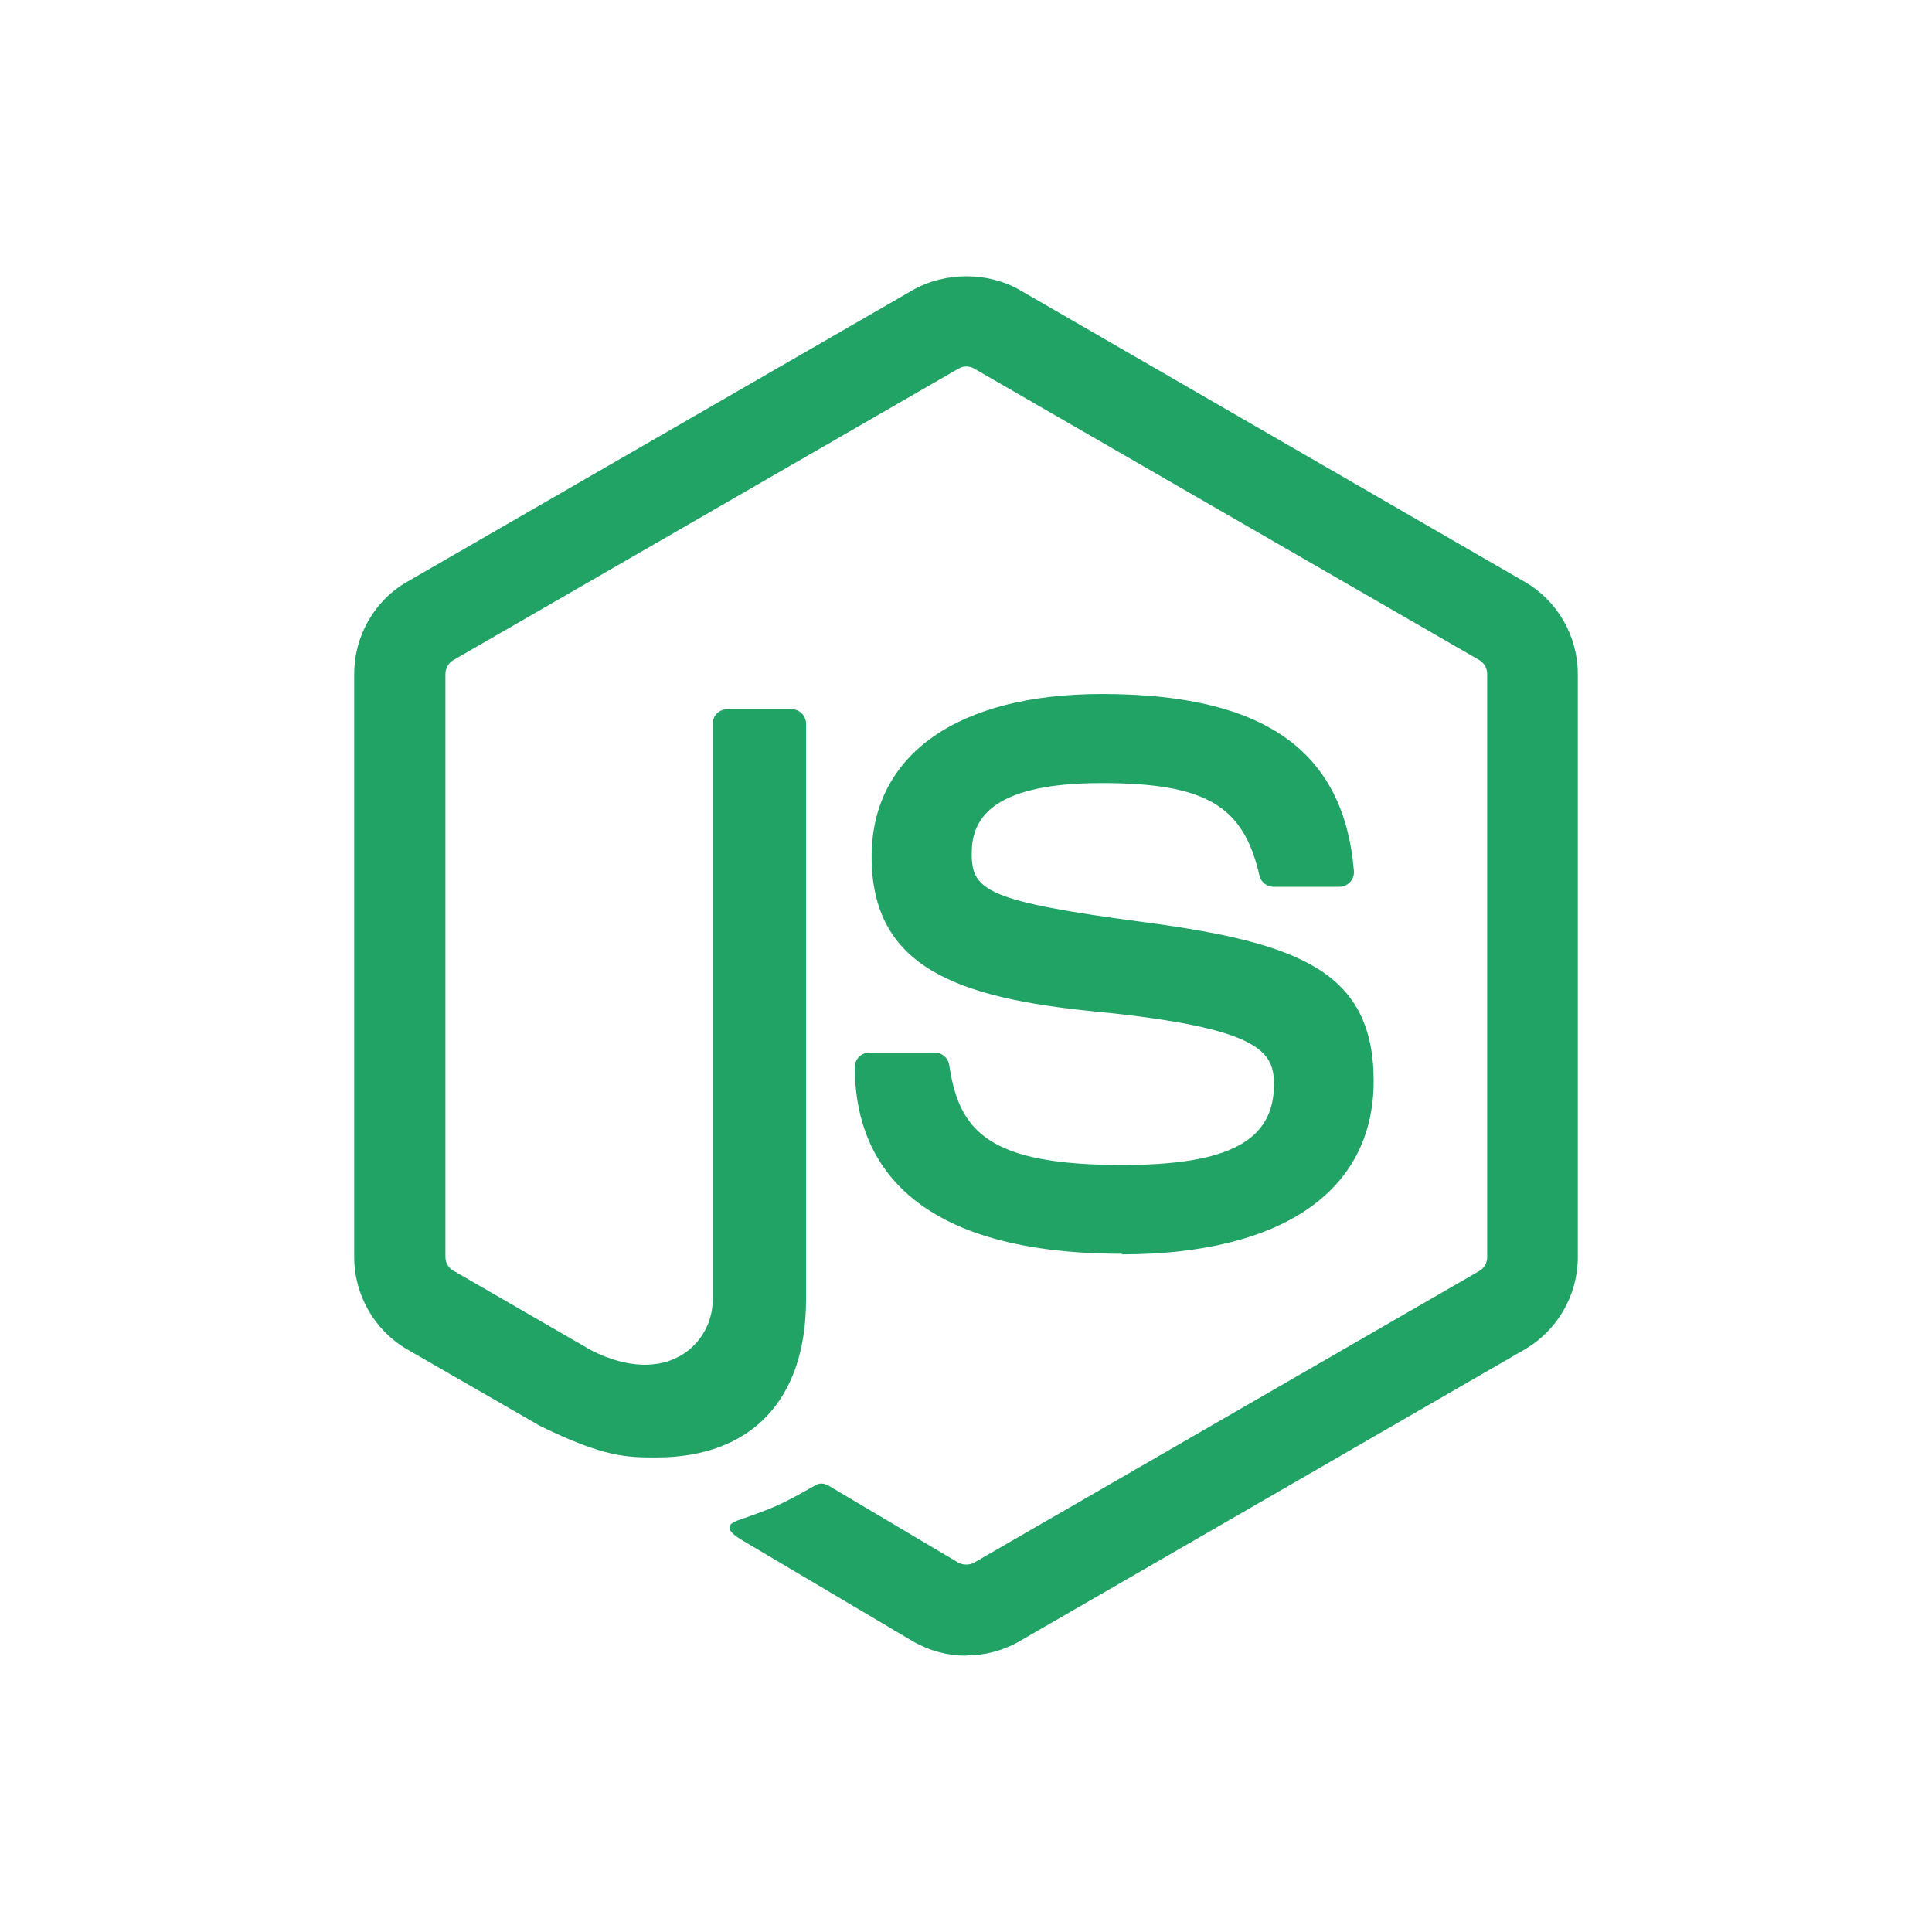 <svg width="60" height="60" viewBox="0 0 60 60" fill="none" xmlns="http://www.w3.org/2000/svg">
<path d="M30.007 51.419C29.433 51.419 28.864 51.269 28.361 50.979L23.121 47.876C22.338 47.438 22.72 47.283 22.978 47.194C24.022 46.829 24.233 46.746 25.347 46.113C25.464 46.046 25.617 46.07 25.737 46.141L29.763 48.53C29.908 48.609 30.115 48.609 30.249 48.53L45.946 39.469C46.091 39.386 46.186 39.218 46.186 39.045V20.932C46.186 20.751 46.092 20.59 45.943 20.5L30.253 11.446C30.108 11.36 29.915 11.36 29.77 11.446L14.082 20.499C13.93 20.585 13.833 20.754 13.833 20.927V39.041C13.833 39.214 13.927 39.379 14.077 39.461L18.376 41.944C20.71 43.111 22.136 41.736 22.136 40.353V22.476C22.136 22.221 22.336 22.024 22.592 22.024H24.58C24.828 22.024 25.032 22.22 25.032 22.476V40.362C25.032 43.474 23.335 45.262 20.384 45.262C19.476 45.262 18.761 45.262 16.765 44.28L12.647 41.907C11.629 41.317 11 40.216 11 39.042V20.928C11 19.749 11.629 18.649 12.646 18.067L28.36 9.002C29.354 8.44 30.674 8.44 31.661 9.002L47.355 18.071C48.367 18.656 49 19.753 49 20.932V39.046C49 40.221 48.367 41.317 47.354 41.907L31.66 50.971C31.157 51.262 30.587 51.411 30.006 51.411" fill="#21A366"/>
<path d="M34.855 38.937C27.987 38.937 26.547 35.784 26.547 33.14C26.547 32.889 26.75 32.688 27.002 32.688H29.03C29.254 32.688 29.443 32.851 29.478 33.072C29.784 35.138 30.696 36.18 34.849 36.18C38.157 36.18 39.564 35.433 39.564 33.678C39.564 32.668 39.163 31.918 34.024 31.415C29.725 30.991 27.069 30.044 27.069 26.606C27.069 23.439 29.741 21.553 34.216 21.553C39.242 21.553 41.733 23.298 42.047 27.046C42.059 27.176 42.012 27.301 41.925 27.396C41.839 27.486 41.717 27.541 41.591 27.541H39.552C39.34 27.541 39.155 27.392 39.112 27.187C38.621 25.014 37.434 24.319 34.208 24.319C30.597 24.319 30.177 25.576 30.177 26.519C30.177 27.662 30.672 27.996 35.544 28.641C40.369 29.281 42.66 30.185 42.66 33.576C42.66 36.994 39.807 38.955 34.833 38.955" fill="#21A366"/>
</svg>
